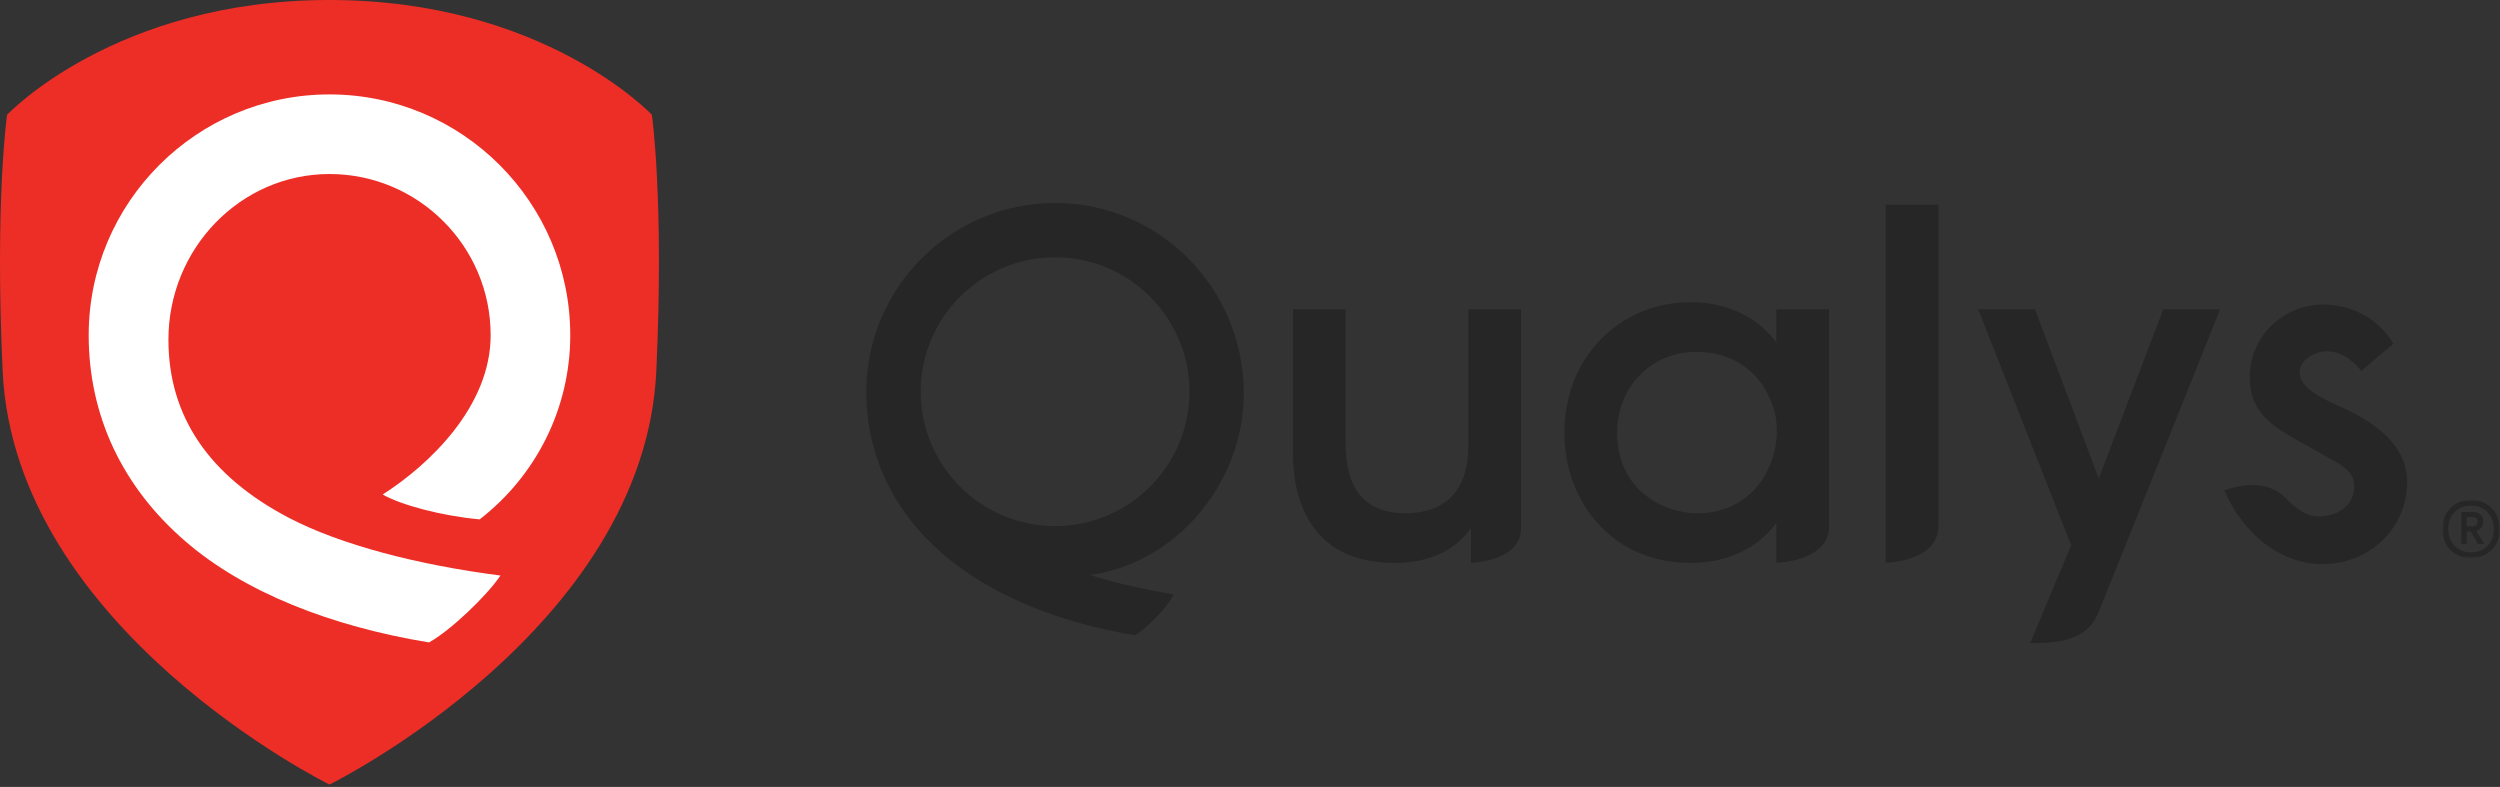 <?xml version="1.0" encoding="UTF-8"?>
<svg width="934px" height="294px" viewBox="0 0 934 294" version="1.1" xmlns="http://www.w3.org/2000/svg" xmlns:xlink="http://www.w3.org/1999/xlink">
    <rect x="0" y="0" width="934" height="294" fill="#333333" stroke="none"/>
    <!-- Generator: Sketch 45.2 (43514) - http://www.bohemiancoding.com/sketch -->
    <title>Qualys-Horizontal</title>
    <desc>Created with Sketch.</desc>
    <defs>
        <polygon id="path-1" points="21.884 22.339 21.884 0.696 0.468 0.696 0.468 22.339 21.884 22.339"></polygon>
    </defs>
    <g id="Page-1" stroke="none" stroke-width="1" fill="none" fill-rule="evenodd">
        <g id="Qualys-Horizontal">
            <g id="Logo-Horizontal">
                <path d="M123.074,0 C203.231,0 243.535,42.888 243.535,42.888 C243.535,42.888 248.143,74.634 245.202,138.555 C240.759,235.115 123.102,293.105 123.092,293.111 C123.082,293.116 5.426,235.115 0.982,138.555 C-1.96,74.634 2.649,42.888 2.649,42.888 C2.649,42.888 42.916,0 123.074,0" id="Fill-1" fill="#ED2E26"></path>
                <path d="M394.178,196.538 C366.493,196.538 343.97,174.015 343.97,146.33 C343.97,118.646 366.493,96.122 394.178,96.122 C421.864,96.122 444.387,118.646 444.387,146.33 C444.387,174.015 421.864,196.538 394.178,196.538 M394.178,75.825 C355.301,75.825 323.672,107.454 323.672,146.33 C323.672,169.863 333.562,190.832 352.272,206.971 C369.794,222.084 394.921,232.503 423.932,237.331 C428.08,235.052 435.926,227.362 438.424,222.095 C417.049,218.407 407.246,214.748 407.246,214.748 C407.246,214.748 409.983,214.637 415.477,213.096 C444.032,205.087 464.965,176.882 464.685,146.33 C464.327,107.455 433.056,75.825 394.178,75.825" id="Fill-4" fill="#262626"></path>
                <g id="Group-8" transform="translate(912, 186.111)">
                    <mask id="mask-2" fill="white">
                        <use xlink:href="#path-1"></use>
                    </mask>
                    <g id="Clip-7"></g>
                    <path d="M9.574,7.055 L9.574,10.534 L11.68,10.534 C12.289,10.534 12.769,10.372 13.12,10.053 C13.471,9.733 13.646,9.314 13.646,8.794 C13.646,7.636 12.991,7.055 11.68,7.055 L9.574,7.055 Z M15.752,8.705 C15.752,9.589 15.514,10.345 15.042,10.967 C14.569,11.593 13.922,12.03 13.098,12.274 L16.165,17.079 L13.784,17.079 L10.992,12.411 L9.574,12.411 L9.574,17.079 L7.56,17.079 L7.56,5.178 L11.953,5.178 C13.083,5.178 13.997,5.501 14.7,6.141 C15.401,6.781 15.752,7.636 15.752,8.705 L15.752,8.705 Z M5.044,17.812 C6.63,19.427 8.674,20.236 11.177,20.236 C13.678,20.236 15.72,19.427 17.307,17.812 C18.894,16.193 19.688,14.088 19.688,11.496 C19.688,8.902 18.894,6.804 17.307,5.202 C15.72,3.6 13.678,2.799 11.177,2.799 C8.674,2.799 6.63,3.6 5.044,5.202 C3.457,6.804 2.665,8.902 2.665,11.496 C2.665,14.088 3.457,16.193 5.044,17.812 L5.044,17.812 Z M3.488,3.717 C5.501,1.702 8.063,0.696 11.177,0.696 C14.288,0.696 16.85,1.702 18.865,3.717 C20.878,5.728 21.885,8.324 21.885,11.496 C21.885,14.698 20.878,17.306 18.865,19.321 C16.85,21.335 14.288,22.339 11.177,22.339 C8.063,22.339 5.501,21.335 3.488,19.321 C1.473,17.306 0.468,14.698 0.468,11.496 C0.468,8.324 1.473,5.728 3.488,3.717 L3.488,3.717 Z" id="Fill-6" fill="#262626" mask="url(#mask-2)"></path>
                </g>
                <path d="M784.086,178.725 L760.273,115.537 L739.054,115.537 L773.8,203.737 C773.8,203.737 758.429,240.275 758.435,240.273 C768.547,240.273 779.609,239.559 783.939,228.903 C794.09,203.91 829.443,115.537 829.443,115.537 L808.219,115.537 L784.086,178.725 Z" id="Fill-9" fill="#262626"></path>
                <path d="M704.494,210.246 C704.494,210.246 724.188,209.881 724.188,196.517 L724.188,76.484 L704.494,76.484 L704.494,210.246 Z" id="Fill-11" fill="#262626"></path>
                <path d="M634.144,191.766 C622.237,191.766 604.424,183.819 604.149,161.927 L604.149,161.769 C604.149,144.482 616.903,131.446 633.816,131.446 C646.449,131.446 656.713,138.041 661.302,149.155 C663.107,152.913 663.974,157.317 663.812,161.888 C663.646,166.532 662.607,170.966 660.79,174.757 C656.152,185.407 646.191,191.766 634.144,191.766 L634.144,191.766 Z M663.646,127.977 C658.162,120.328 647.449,112.903 631.675,112.903 C604.755,112.903 584.454,133.84 584.454,161.605 C584.454,174.582 588.891,186.641 596.949,195.56 C605.664,205.208 617.672,210.309 631.675,210.309 C645.242,210.309 656.859,204.774 663.646,195.294 L663.646,210.245 C663.646,210.245 683.341,209.934 683.341,196.528 L683.341,115.537 L663.646,115.537 L663.646,127.977 Z" id="Fill-13" fill="#262626"></path>
                <path d="M548.568,166.874 C548.568,182.778 540.308,191.619 525.324,191.766 C510.126,191.766 502.737,183.139 502.737,165.393 L502.737,115.537 L483.043,115.537 L483.043,169.344 C483.043,177.11 484.351,188.186 490.59,196.85 C496.965,205.703 507.043,210.231 520.536,210.309 C520.72,210.311 520.905,210.312 521.089,210.312 C537.226,210.312 545.537,202.996 549.556,197.311 L549.556,210.246 C549.556,210.246 568.263,209.927 568.263,197.185 L568.263,115.537 L548.568,115.537 L548.568,166.874 Z" id="Fill-15" fill="#262626"></path>
                <path d="M876.662,152.965 C866.428,148.541 858.986,144.715 859.116,138.78 C859.203,134.853 864.375,131.093 869.754,131.279 C875.51,131.477 879.777,135.447 882.159,138.622 C882.159,138.622 892.918,129.425 894.221,128.44 C888.646,119.212 879.178,114.016 868.558,113.782 C853.413,113.449 840.824,125.329 840.495,140.264 C840.211,153.201 847.788,158.541 857.726,164.177 L874.082,173.373 C877.856,176.012 879.636,177.983 879.547,182.042 C879.407,188.404 874.087,192.528 867.194,192.936 C862.125,193.235 857.962,190.304 854.018,186.176 C846.341,178.142 834.558,182.004 830.952,183.165 C838.449,200.405 852.633,210.444 866.803,210.757 C884.645,211.15 898.919,197.98 899.299,180.774 C899.481,172.492 895.851,162.204 876.662,152.965" id="Fill-17" fill="#262626"></path>
                <path d="M62.924,126.93 C62.924,92.788 89.915,65.012 123.091,65.012 C156.295,65.012 183.308,92.025 183.308,125.228 C183.308,151.736 160.522,173.544 142.96,184.751 C149.773,188.638 164.809,192.72 179.205,194.039 C200.227,177.77 213.048,152.621 213.048,125.228 C213.048,75.626 172.694,35.272 123.091,35.272 C73.489,35.272 33.135,75.626 33.135,125.228 C33.135,155.186 45.609,181.799 69.207,202.193 C91.27,221.258 123.543,233.984 160.288,240.009 C168.249,235.61 181.864,222.622 186.97,215.019 C156.281,211.072 127.237,203.588 107.767,193.374 C78.012,177.766 62.924,155.41 62.924,126.93" id="Fill-19" fill="#FFFFFF"></path>
            </g>
        </g>
    </g>
</svg>
